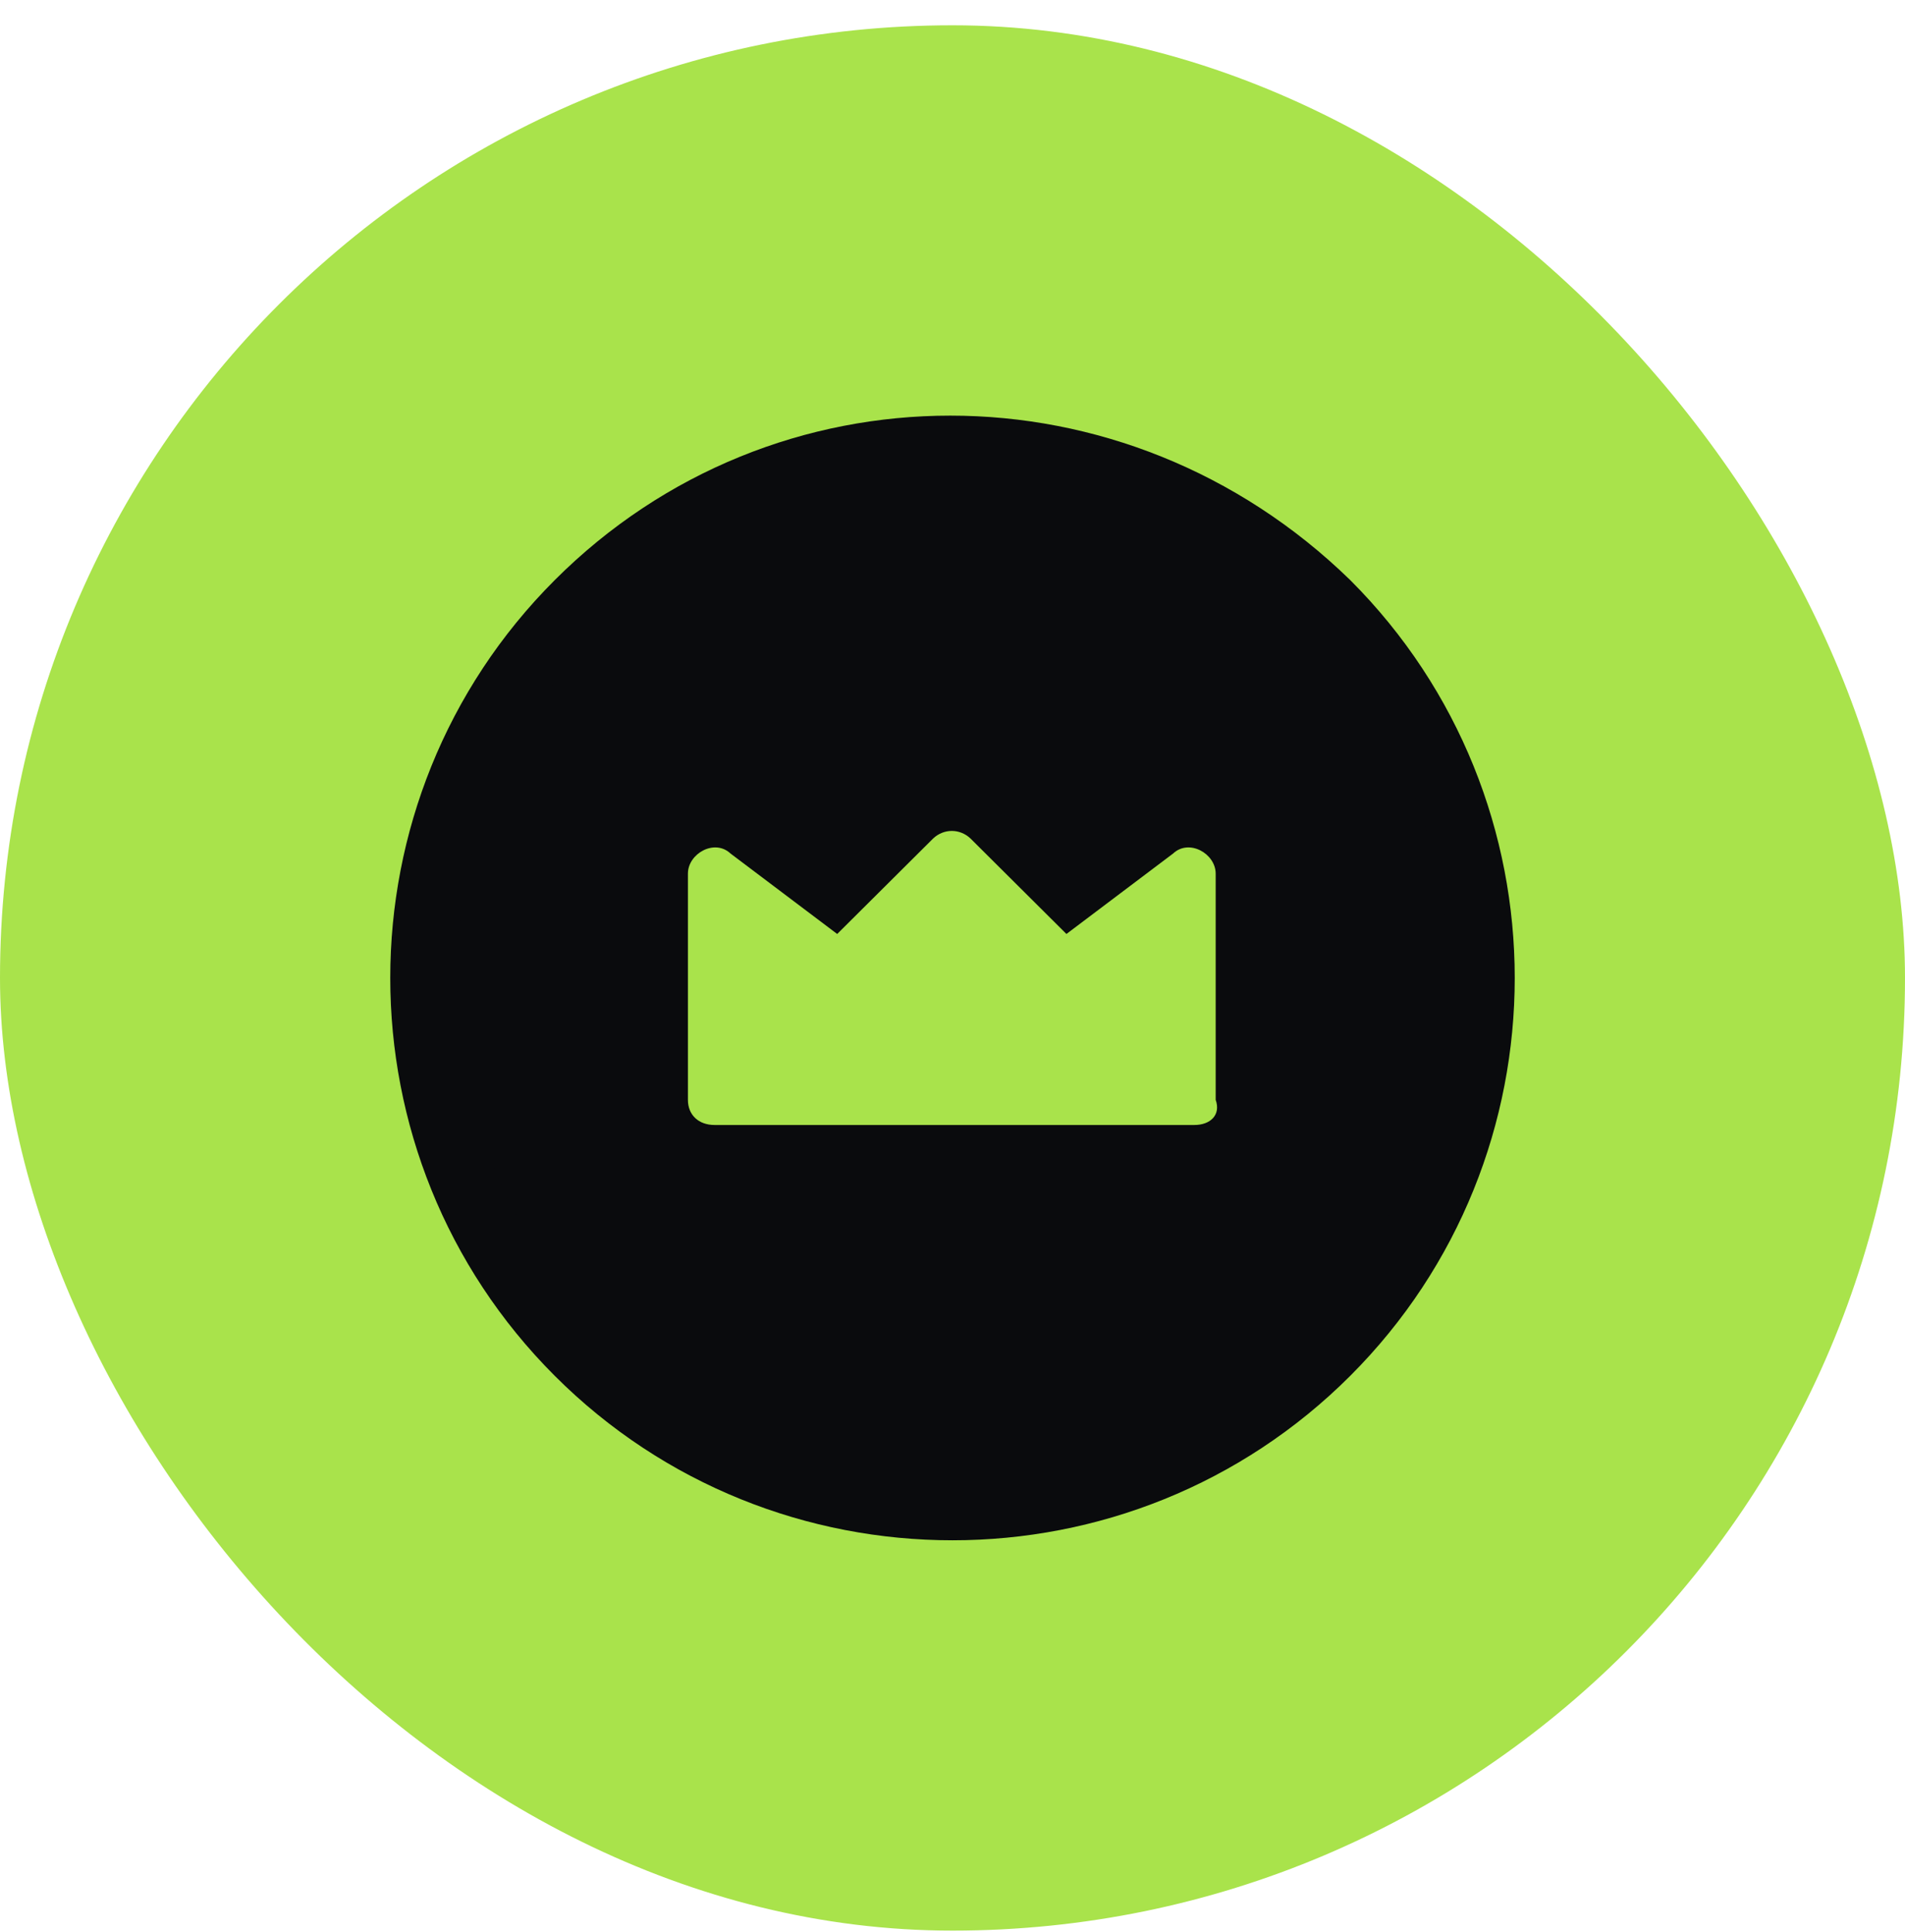 <?xml version="1.0" encoding="UTF-8"?> <svg xmlns="http://www.w3.org/2000/svg" width="72" height="73" viewBox="0 0 72 73" fill="none"><rect y="0.956" width="72" height="72" rx="36" fill="#A9E34B"></rect><path fill-rule="evenodd" clip-rule="evenodd" d="M50.15 22.806C57.95 30.605 57.95 43.307 50.15 51.106C42.351 58.906 29.649 58.906 21.85 51.106C14.05 43.307 14.05 30.605 21.85 22.806C29.649 15.006 42.128 15.006 50.15 22.806" fill="#0A0B0D"></path><path d="M50.15 22.806C57.95 30.605 57.95 43.307 50.15 51.106C42.351 58.906 29.649 58.906 21.85 51.106C14.05 43.307 14.05 30.605 21.85 22.806C29.649 15.006 42.128 15.006 50.15 22.806" stroke="#0A0B0D" stroke-width="2.5" stroke-linecap="round" stroke-linejoin="round"></path><path fill-rule="evenodd" clip-rule="evenodd" d="M45.142 42.512H27.007C26.403 42.512 26 42.132 26 41.562V33.015C26 32.255 27.007 31.685 27.612 32.255L31.642 35.294L35.269 31.685C35.672 31.305 36.276 31.305 36.679 31.685L40.306 35.294L44.336 32.255C44.94 31.685 45.947 32.255 45.947 33.015V41.562C46.149 42.132 45.746 42.512 45.142 42.512Z" fill="#A9E34B"></path></svg> 